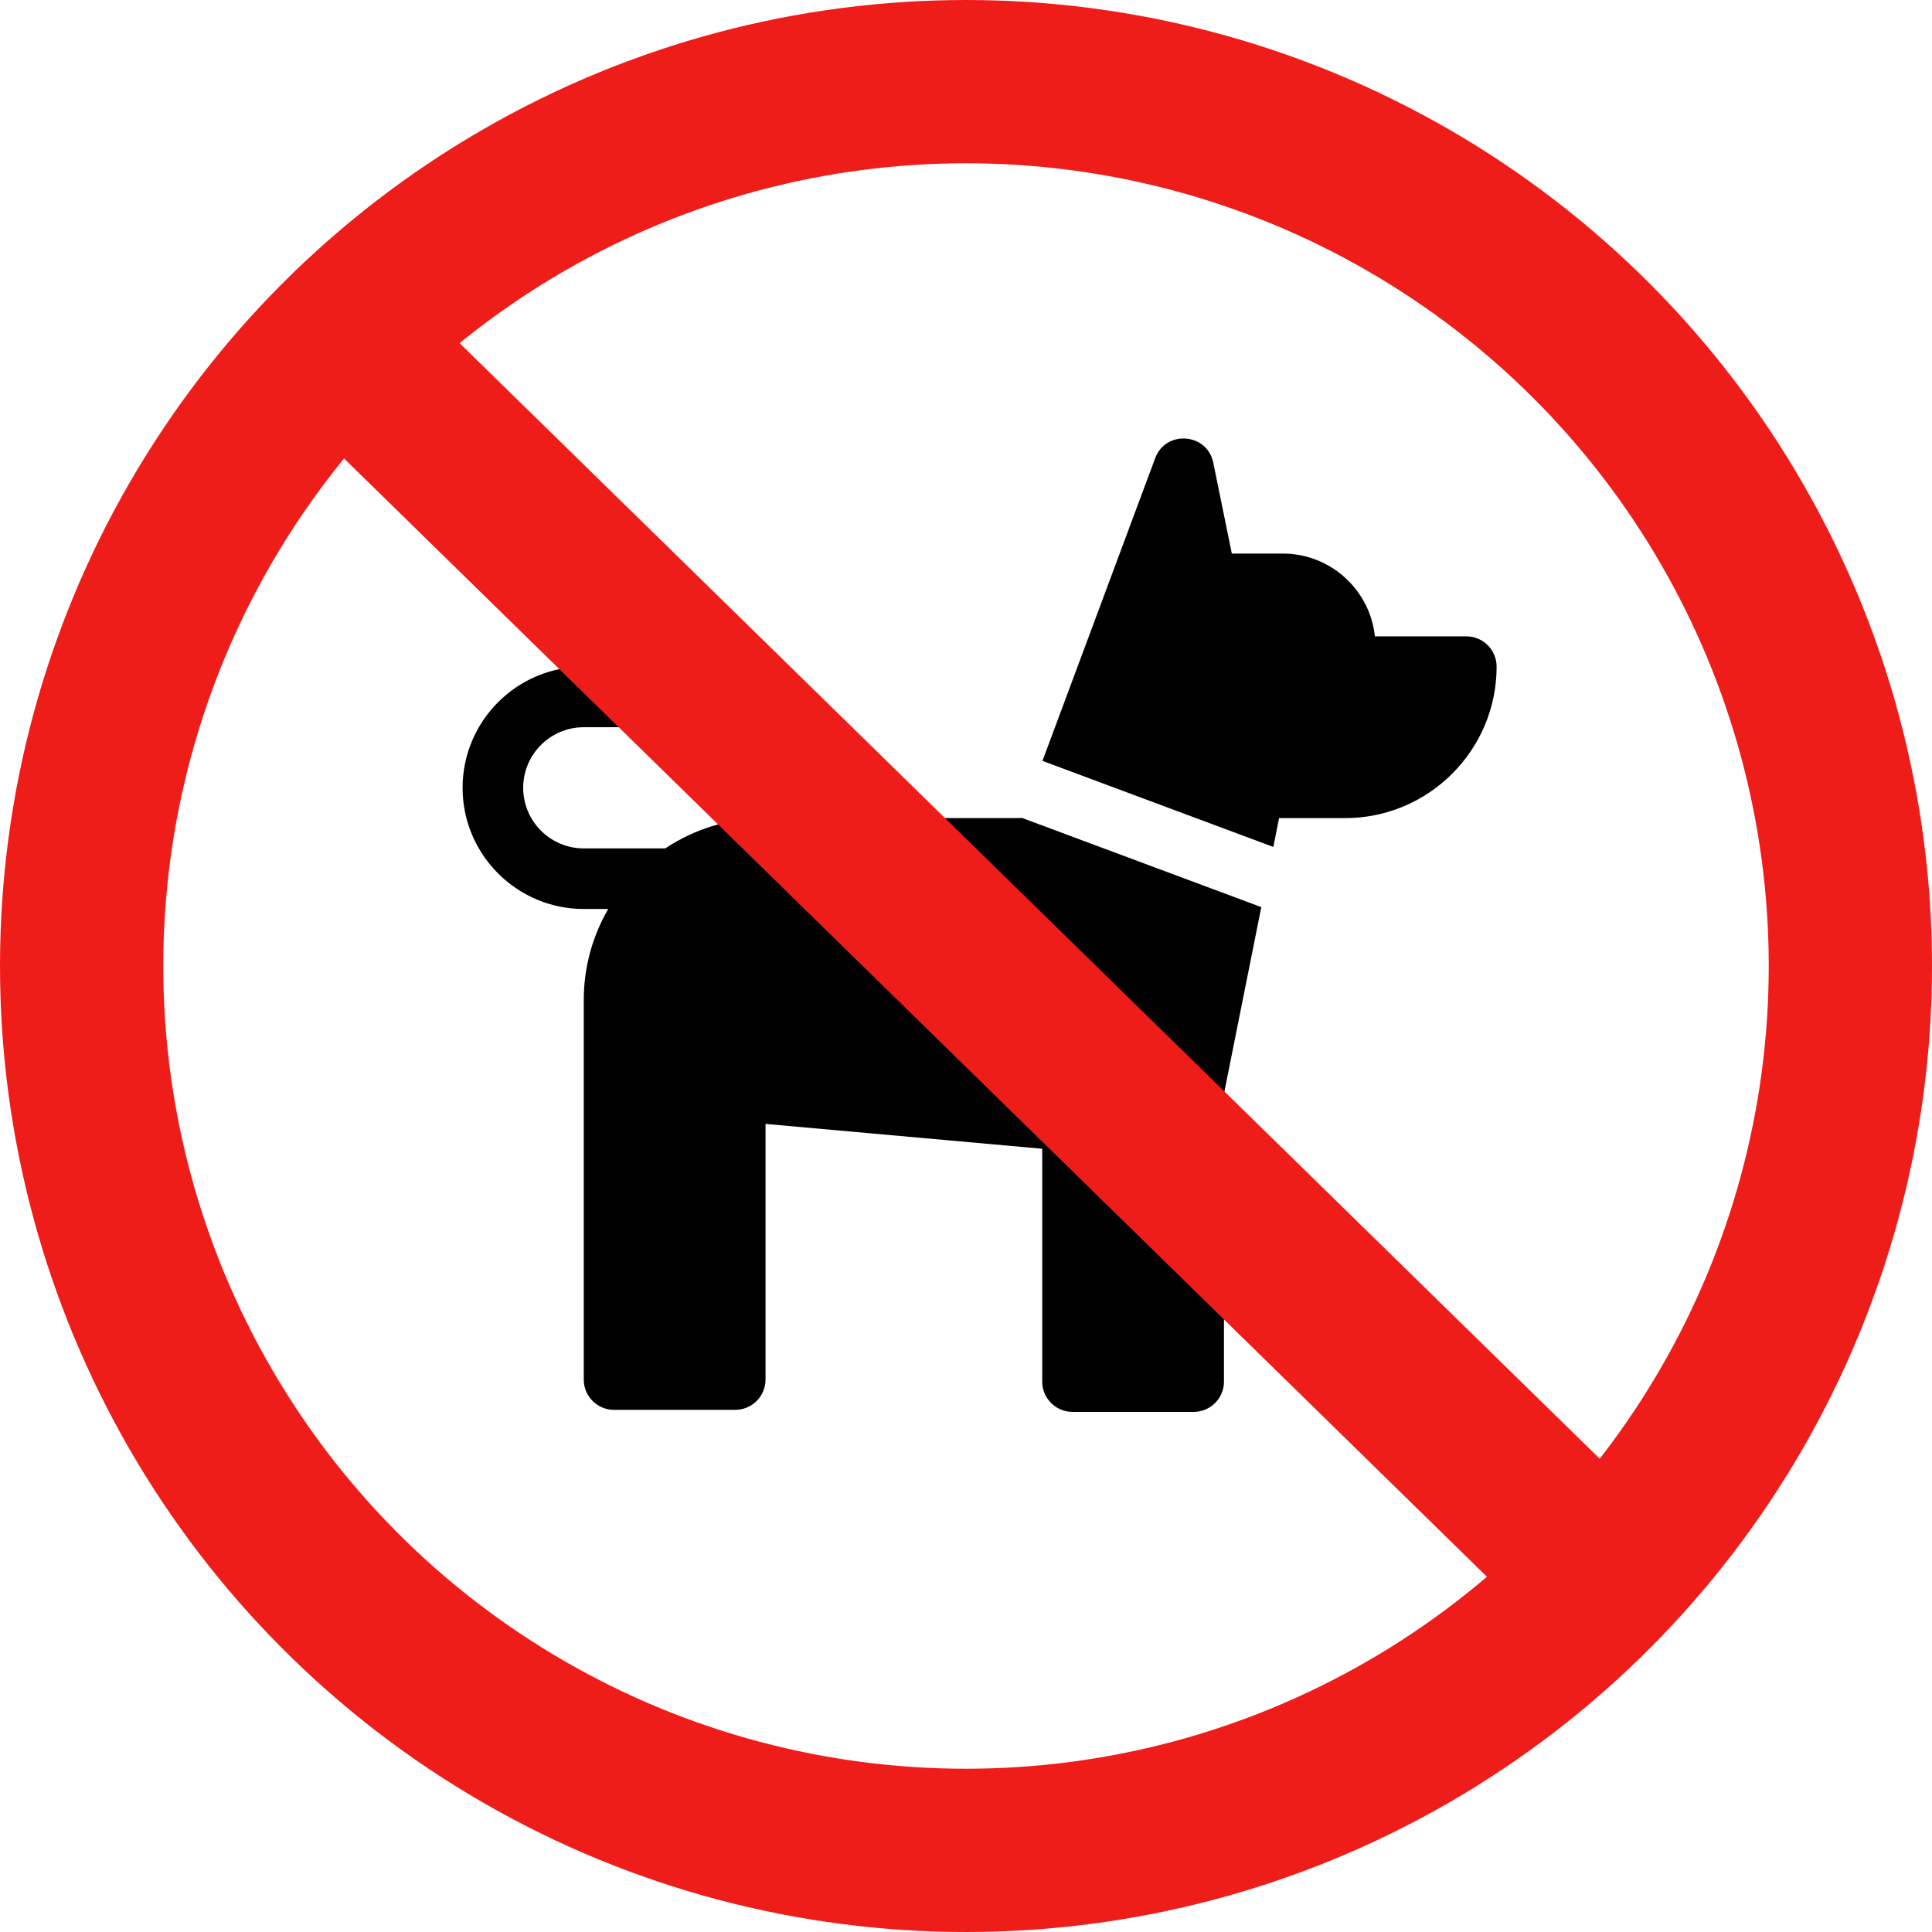 <?xml version="1.0" encoding="UTF-8"?>
<svg xmlns="http://www.w3.org/2000/svg" width="71" height="71" viewBox="0 0 71 71" fill="none">
  <circle cx="35.5" cy="35.5" r="32.5" stroke="#EE1D19" stroke-width="6"></circle>
  <path d="M37.534 30.049L37.527 30.065H28.139C26.776 30.065 25.507 30.476 24.449 31.178H21.453C20.225 31.178 19.227 30.18 19.227 28.952C19.227 27.724 20.225 26.725 21.453 26.725H24.793C25.408 26.725 25.906 26.227 25.906 25.612C25.906 24.997 25.408 24.499 24.793 24.499H21.453C18.998 24.499 17 26.497 17 28.952C17 31.407 18.998 33.405 21.453 33.405H22.352C21.781 34.39 21.453 35.532 21.453 36.751V50.698C21.453 51.313 21.952 51.811 22.566 51.811H27.02C27.634 51.811 28.133 51.313 28.133 50.698V41.303L38.301 42.216V50.772C38.301 51.387 38.799 51.886 39.414 51.886H43.867C44.482 51.886 44.98 51.387 44.98 50.772V40.195L46.352 33.336L37.534 30.049Z" fill="black"></path>
  <path d="M53.887 23.386H50.527C50.347 21.686 48.908 20.343 47.136 20.343H45.269L44.587 17.003C44.364 15.91 42.842 15.791 42.453 16.837L38.31 27.962L46.794 31.125L47.006 30.065H49.434C52.503 30.065 55 27.568 55 24.499C55 23.884 54.502 23.386 53.887 23.386Z" fill="black"></path>
  <path d="M13 13L59.5 58.5" stroke="#EE1D19" stroke-width="6"></path>
</svg>
